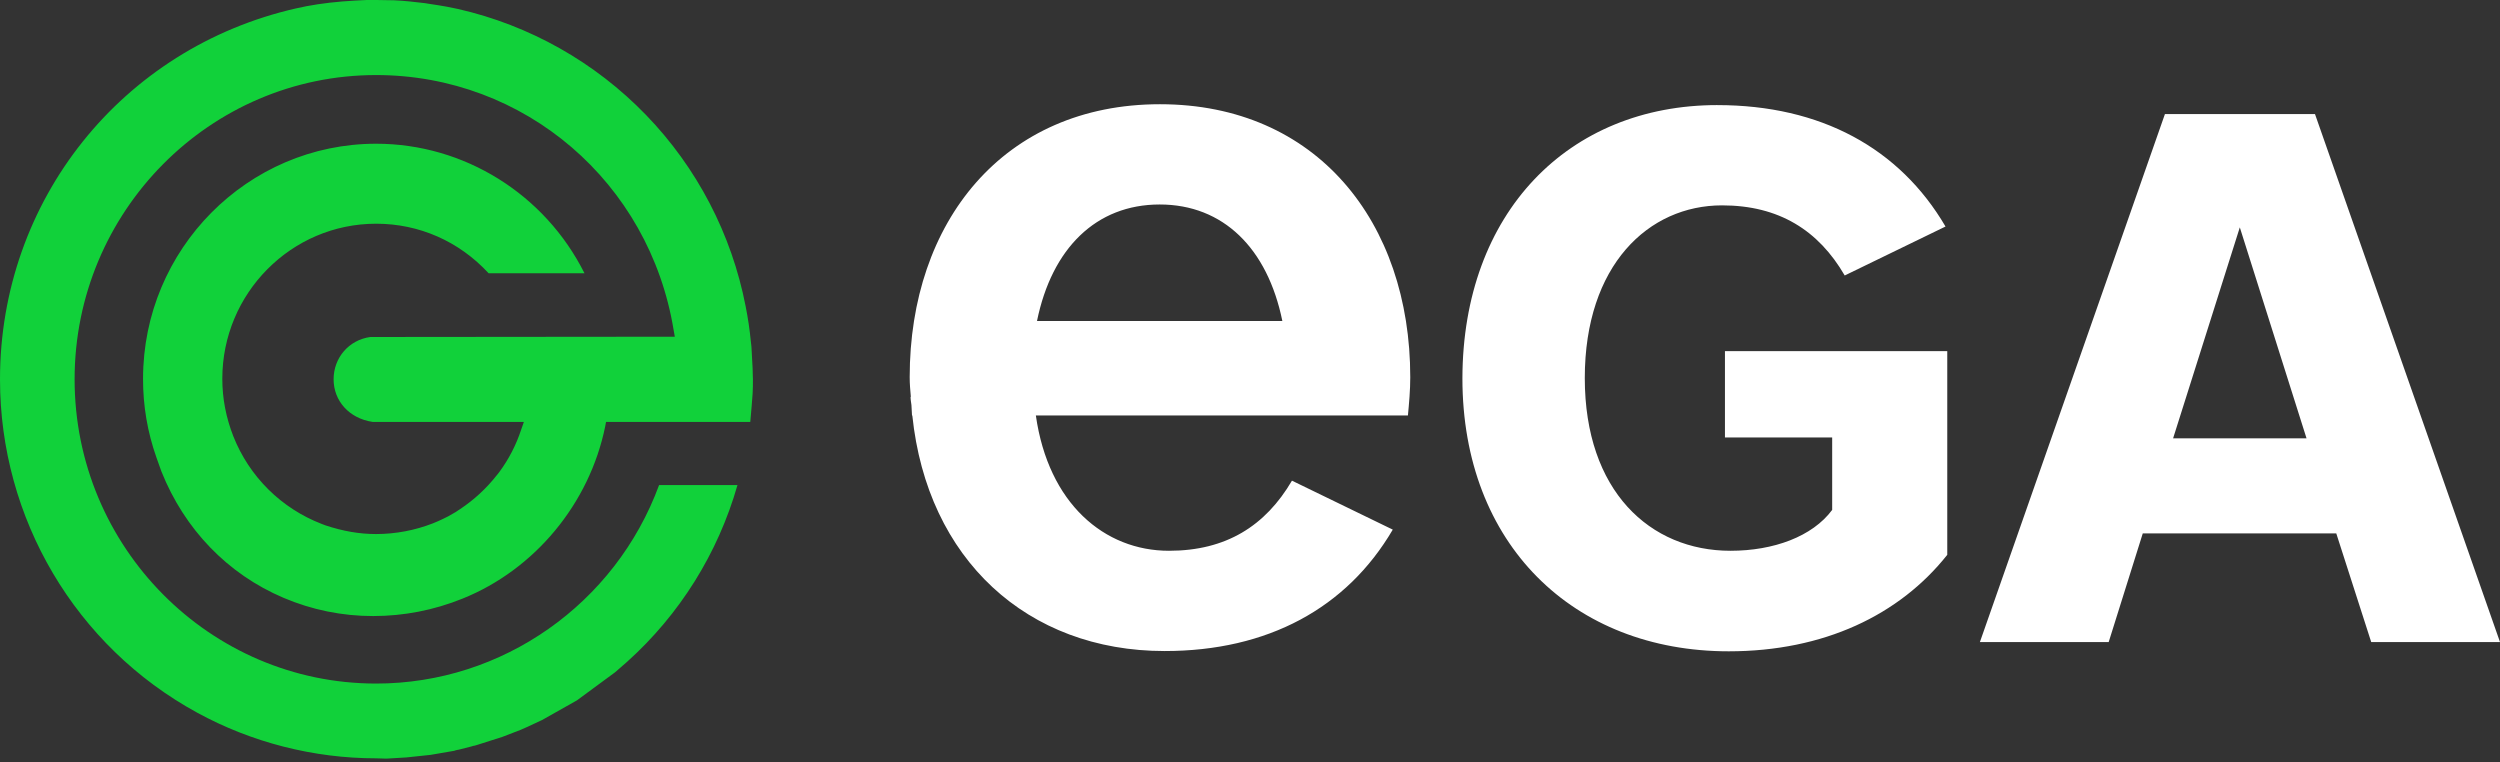 <?xml version="1.0" encoding="UTF-8"?> <svg xmlns="http://www.w3.org/2000/svg" width="200" height="61" viewBox="0 0 200 61" fill="none"><rect x="0" y="0" width="200" height="61" fill="#333333" stroke="none"/><g clip-path="url(#clip0_2_338)"><path d="M30.092 60.666C25.081 60.666 20.116 59.392 15.757 57.004C6.037 51.695 0 41.473 0 30.345C0 16.041 9.743 3.848 23.683 0.672C24.778 0.418 25.99 0.232 27.389 0.116C28.041 0.069 28.695 0.023 29.348 0H30.116C30.116 0 31.281 0.023 31.515 0.023C31.959 0.047 32.355 0.069 32.774 0.116C33.263 0.163 33.636 0.208 34.01 0.254L34.288 0.301C34.826 0.37 35.291 0.463 35.734 0.534C36.037 0.603 36.341 0.65 36.644 0.719C42.371 2.027 47.595 4.972 51.679 9.195C55.764 13.418 58.533 18.736 59.651 24.503C59.837 25.43 59.977 26.381 60.069 27.331L60.116 27.749L60.21 29.487C60.21 29.859 60.233 30.09 60.233 30.345C60.233 30.716 60.233 31.11 60.21 31.48C60.186 31.805 60.092 33.08 60.023 33.753H48.483L48.414 34.123C47.154 40.29 42.772 45.575 36.992 47.894C34.725 48.811 32.303 49.283 29.858 49.284C27.391 49.288 24.948 48.791 22.679 47.824C18.204 45.923 14.753 42.33 12.913 37.717C12.866 37.578 12.516 36.604 12.516 36.604C11.799 34.579 11.436 32.446 11.444 30.298C11.444 19.937 19.812 11.498 30.092 11.498C37.131 11.498 43.588 15.532 46.759 21.861H39.09C36.735 19.31 33.542 17.897 30.091 17.897C23.309 17.897 17.785 23.459 17.785 30.298C17.785 31.898 18.088 33.429 18.67 34.912C19.3 36.503 20.253 37.947 21.468 39.152C22.683 40.357 24.136 41.297 25.732 41.913L26.036 42.029C27.434 42.492 28.739 42.724 30.091 42.724C31.646 42.722 33.188 42.431 34.637 41.866C34.917 41.75 35.196 41.635 35.476 41.495L35.848 41.31L36.455 40.963L36.806 40.73C37.923 39.988 38.914 39.073 39.742 38.018L39.928 37.786C40.7 36.746 41.298 35.587 41.699 34.356L41.91 33.753H29.812C27.923 33.474 26.688 32.061 26.688 30.345C26.688 28.607 27.924 27.192 29.626 26.96L53.985 26.937L53.891 26.404C51.959 14.579 41.959 6.004 30.092 6.004C16.782 6.004 5.968 16.923 5.968 30.345C5.968 43.767 16.782 54.685 30.092 54.685C40.186 54.685 49.23 48.31 52.727 38.807H58.997C57.442 44.258 54.38 49.159 50.163 52.948C50.163 52.948 49.37 53.643 49.207 53.782L46.153 56.03L43.356 57.607C43.31 57.63 42.214 58.139 42.214 58.139L41.632 58.395L40.186 58.952L38.368 59.531L37.996 59.647C37.9 59.658 37.806 59.681 37.716 59.716L36.713 59.971C36.69 59.971 36.433 60.018 36.341 60.063L34.451 60.389L32.494 60.596L30.91 60.69L30.095 60.666H30.092Z" fill="#11D13A"></path><path d="M137.39 8.408C145.641 8.408 151.959 11.839 155.641 18.122L147.577 22.039C145.479 18.422 142.308 16.429 137.763 16.429C131.888 16.429 126.783 21.204 126.783 30.246C126.783 39.286 132.005 44.062 138.439 44.062C141.888 44.062 144.989 42.926 146.574 40.793V34.997H137.996V28.09H155.781V44.386C151.959 49.208 145.898 52.105 138.299 52.105C125.851 52.105 116.993 43.528 116.993 30.269C117.017 17.032 125.455 8.407 137.39 8.407V8.408ZM200 51.364H189.697L186.901 42.67H171.422L168.695 51.364H158.392L173.194 9.127H185.199L200 51.364ZM173.847 35.068H184.523L179.185 18.19L173.847 35.068ZM112.634 33.236C112.728 32.239 112.821 31.219 112.821 30.175C112.821 17.75 105.316 8.338 92.797 8.338C80.28 8.338 72.775 17.75 72.775 30.175C72.775 30.709 72.821 31.219 72.868 31.752H72.844C72.844 31.983 72.891 32.193 72.915 32.4C72.938 32.68 72.938 32.957 72.961 33.236H72.985C74.174 44.734 82.168 52.083 93.171 52.083C101.422 52.083 107.739 48.651 111.422 42.37L103.357 38.453C101.236 42.068 98.088 44.062 93.52 44.062C88.346 44.062 83.87 40.283 82.868 33.235H112.634V33.236ZM92.775 16.359C97.856 16.359 101.399 19.859 102.588 25.679H82.96C84.15 19.859 87.692 16.359 92.775 16.359Z" fill="white"></path></g><defs><clipPath id="clip0_2_338"><rect width="200" height="60.69" fill="white"></rect></clipPath></defs></svg> 